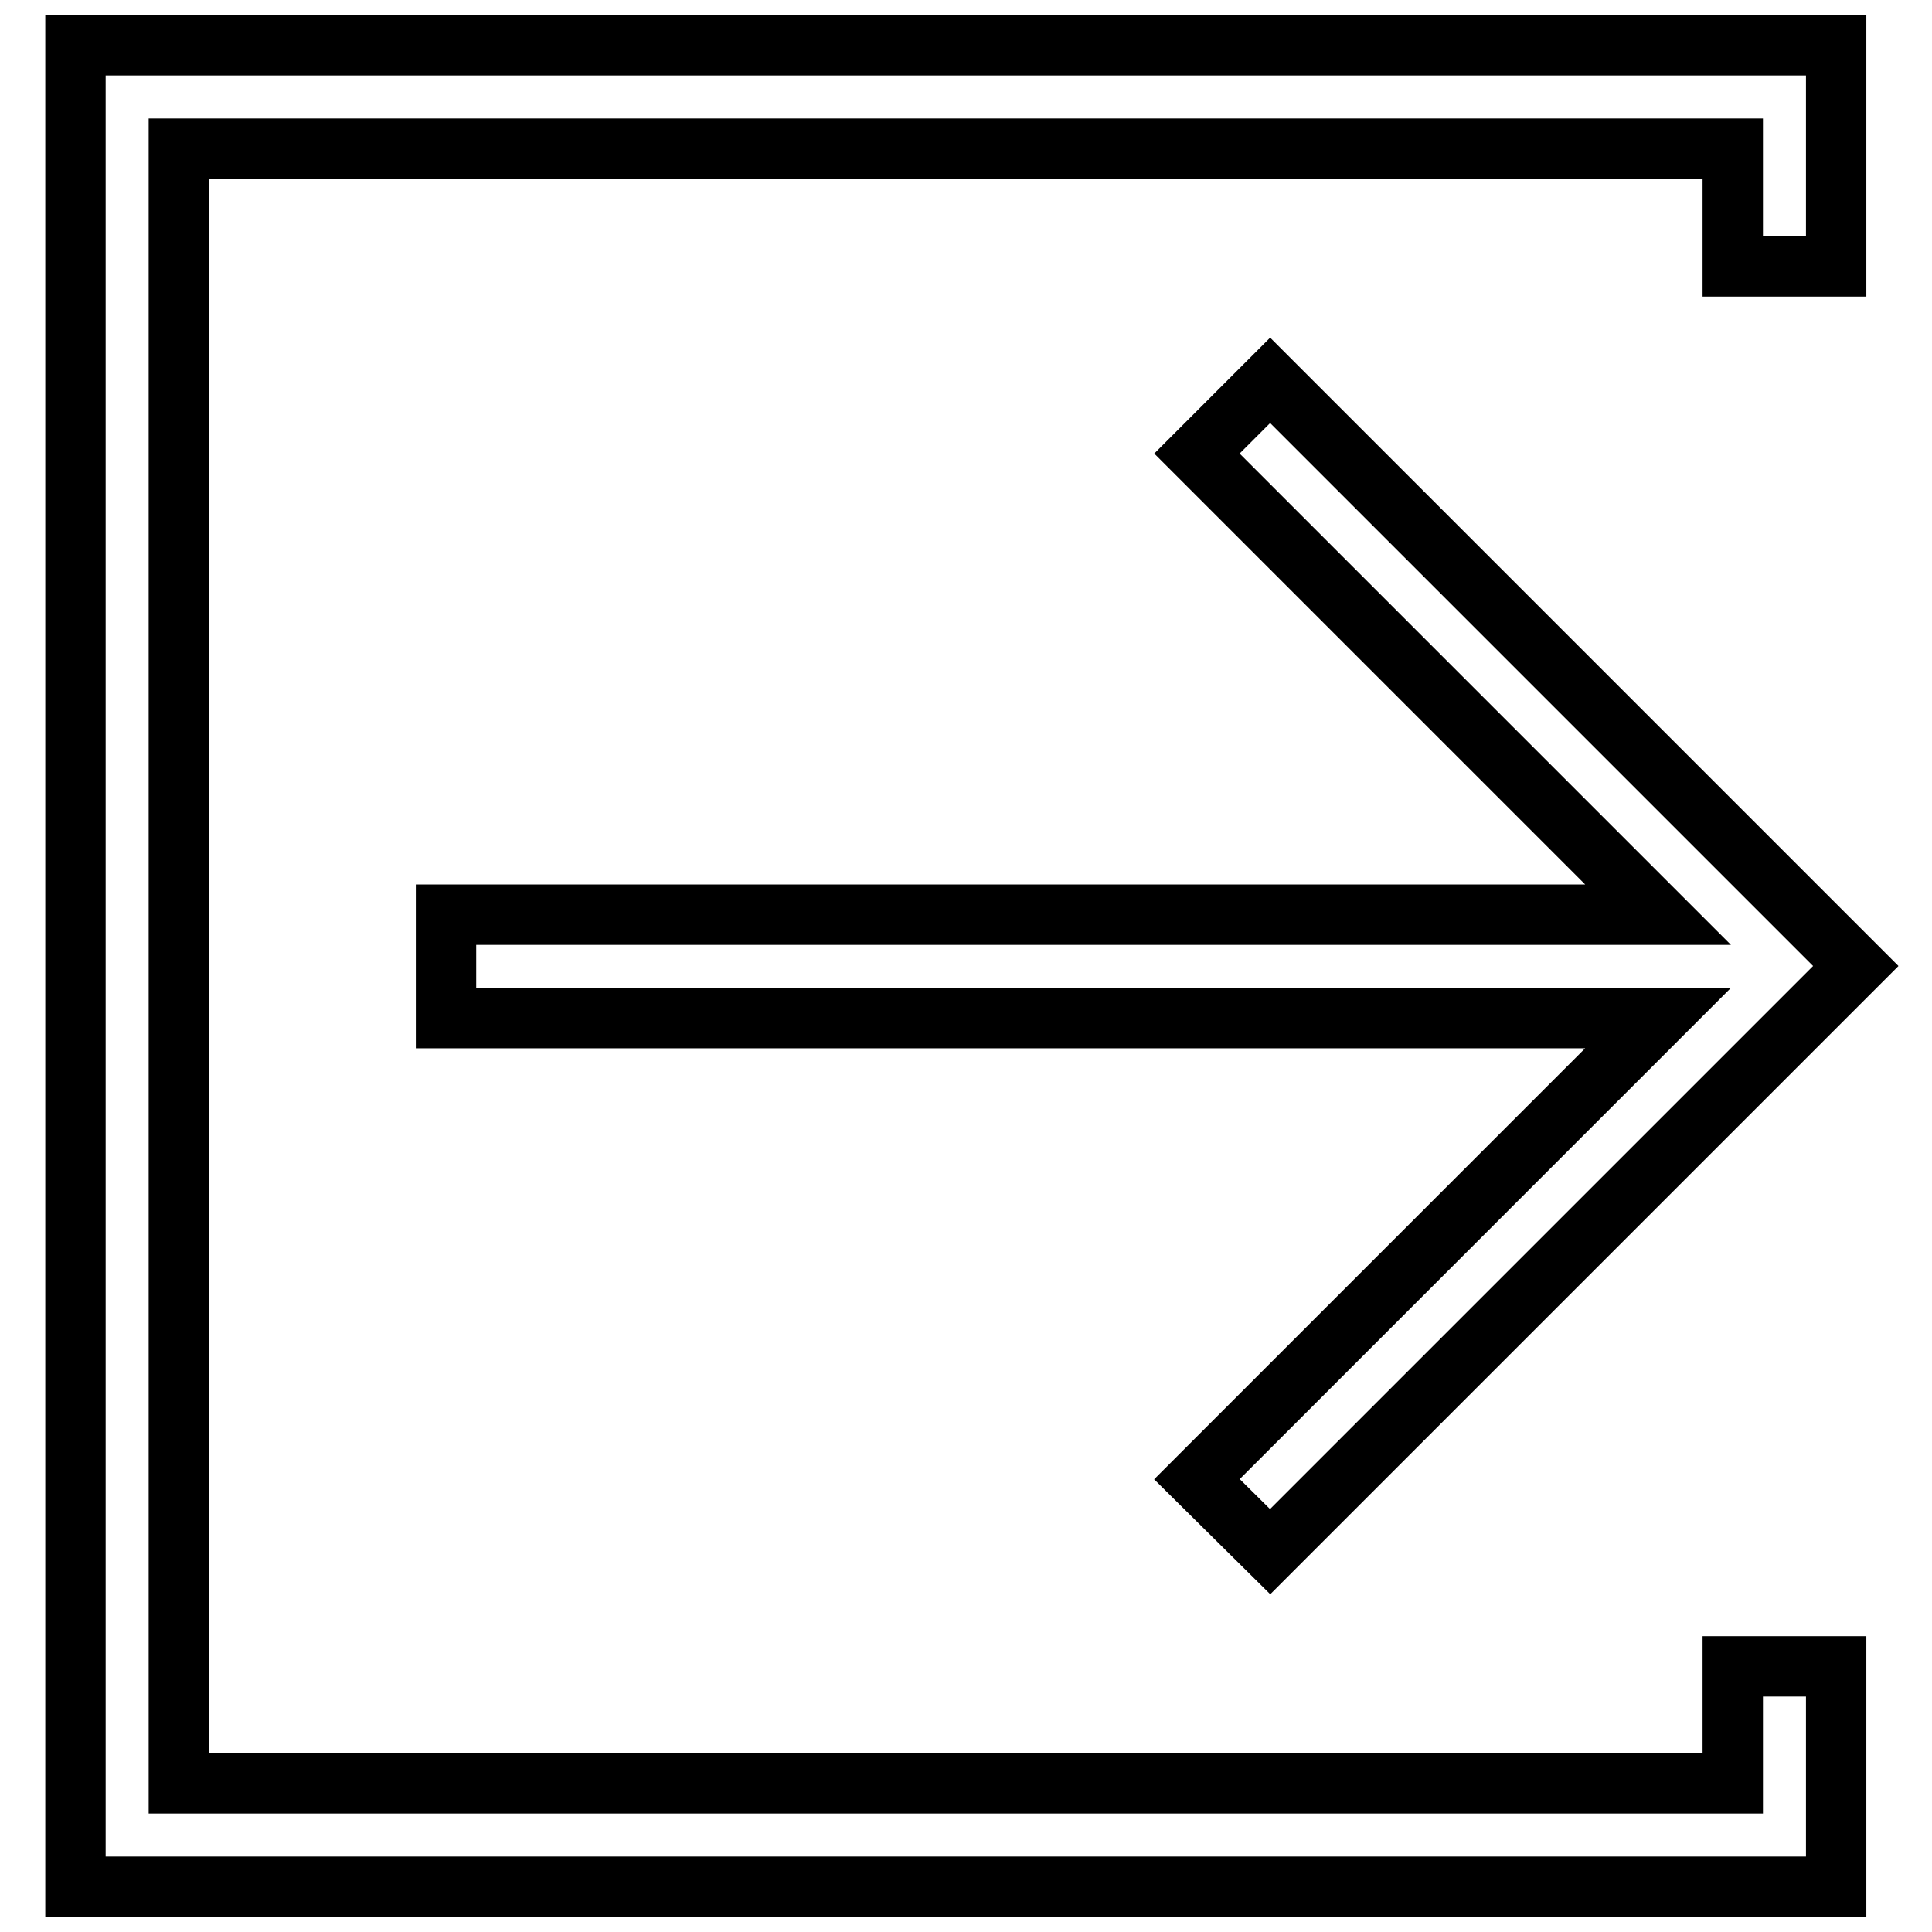 <?xml version="1.0" encoding="utf-8"?>
<!-- Svg Vector Icons : http://www.onlinewebfonts.com/icon -->
<!DOCTYPE svg PUBLIC "-//W3C//DTD SVG 1.1//EN" "http://www.w3.org/Graphics/SVG/1.1/DTD/svg11.dtd">
<svg version="1.1" xmlns="http://www.w3.org/2000/svg" xmlns:xlink="http://www.w3.org/1999/xlink" x="0px" y="0px" viewBox="0 0 256 256" enable-background="new 0 0 256 256" xml:space="preserve">
<g> <path stroke-width="8" fill-opacity="0" stroke="#000000"  d="M168.3,205.6l67.9-67.9l9.7-9.7l-9.7-9.7l-67.9-67.9l-9.7,9.7l61.1,61.1H59.1v13.7h160.6l-61.1,61.1 L168.3,205.6z M226.5,128L226.5,128L226.5,128L226.5,128L226.5,128z M229.6,220.8h13.7V250H10V6h233.3v29.3h-13.7V19.7H23.7v216.6 h205.9V220.8z"/></g>
</svg>